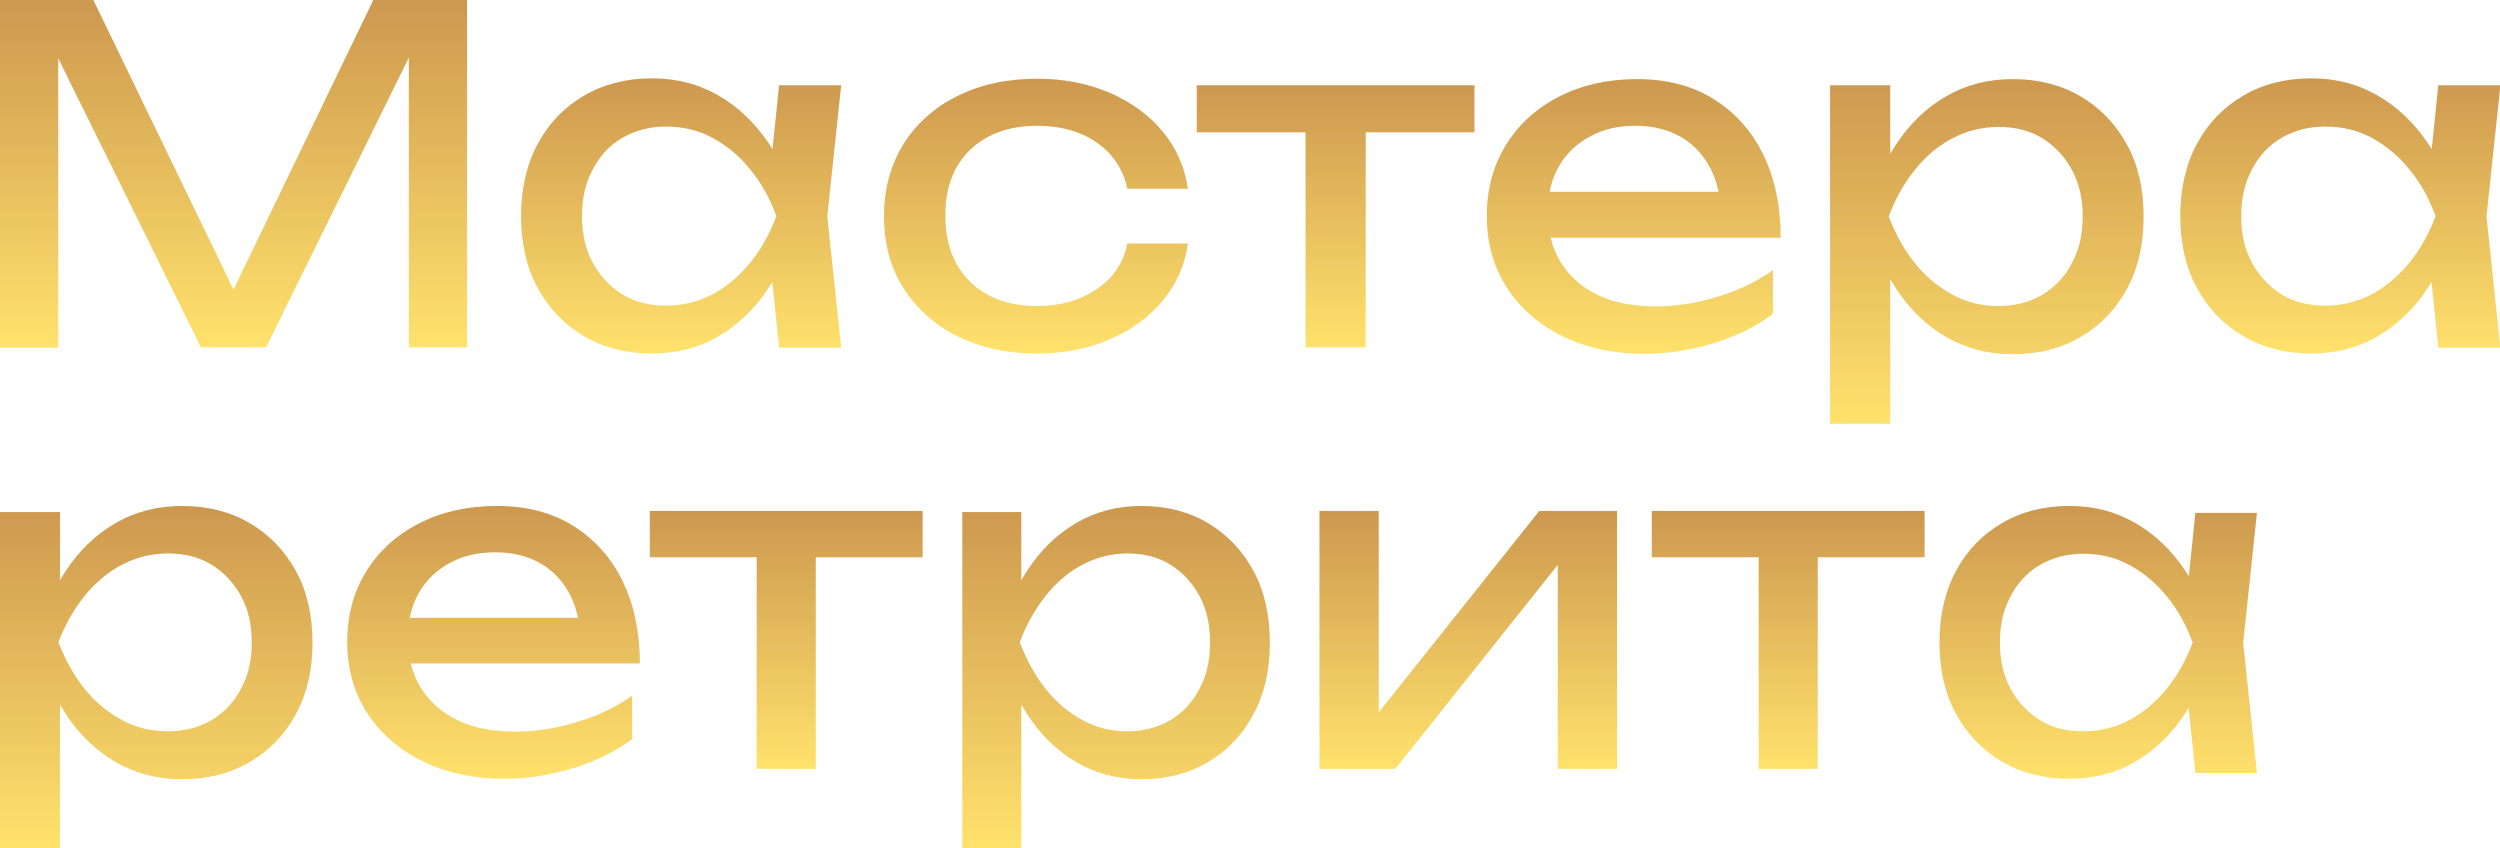 <?xml version="1.0" encoding="UTF-8"?> <svg xmlns="http://www.w3.org/2000/svg" width="504" height="171" viewBox="0 0 504 171" fill="none"><g clip-path="url(#clip0_3964_290)"><path d="M94.16 0V70.018H82.419V3.734L86.229 3.89L53.65 70.018H40.51L7.931 4.045L11.741 3.89V70.096H0V0H18.816L50.151 64.728H44.009L75.266 0H94.082H94.16Z" fill="url(#paint0_linear_3964_290)"></path><path d="M160.795 43.567C159.629 49.09 157.685 53.992 154.886 58.115C152.164 62.316 148.743 65.506 144.778 67.84C140.812 70.174 136.302 71.263 131.404 71.263C126.272 71.263 121.685 70.096 117.719 67.762C113.754 65.428 110.644 62.161 108.389 58.037C106.134 53.914 105.045 49.013 105.045 43.567C105.045 38.121 106.134 33.22 108.389 29.019C110.644 24.817 113.754 21.628 117.719 19.294C121.685 16.96 126.272 15.793 131.404 15.793C136.536 15.793 140.812 16.96 144.778 19.216C148.743 21.472 152.164 24.74 154.963 28.863C157.762 32.986 159.706 37.888 160.795 43.489V43.567ZM117.331 43.567C117.331 47.146 118.03 50.258 119.508 52.98C120.985 55.703 123.007 57.804 125.495 59.36C127.983 60.916 130.937 61.616 134.281 61.616C137.624 61.616 140.734 60.838 143.611 59.36C146.488 57.804 148.976 55.703 151.231 52.98C153.408 50.258 155.197 47.146 156.518 43.567C155.197 39.988 153.486 36.876 151.231 34.153C149.054 31.43 146.488 29.33 143.611 27.774C140.734 26.218 137.624 25.518 134.281 25.518C130.937 25.518 128.061 26.296 125.495 27.774C122.929 29.252 120.907 31.43 119.508 34.153C118.03 36.876 117.331 39.988 117.331 43.567ZM157.063 70.018L155.041 50.413L157.451 43.567L155.041 36.876L157.063 17.193H169.581L166.782 43.645L169.581 70.096H157.063V70.018Z" fill="url(#paint1_linear_3964_290)"></path><path d="M239.482 49.169C238.86 53.525 237.149 57.337 234.35 60.683C231.551 64.028 227.974 66.595 223.62 68.463C219.266 70.33 214.445 71.263 209.08 71.263C203.015 71.263 197.65 70.096 192.985 67.762C188.32 65.428 184.743 62.161 182.099 58.038C179.456 53.837 178.212 49.013 178.212 43.567C178.212 38.121 179.533 33.298 182.099 29.097C184.743 24.896 188.32 21.706 192.985 19.372C197.65 17.038 203.015 15.871 209.08 15.871C214.445 15.871 219.266 16.805 223.62 18.672C227.974 20.539 231.551 23.106 234.35 26.452C237.149 29.797 238.86 33.687 239.482 38.044H227.274C226.419 34.076 224.32 30.964 221.054 28.708C217.788 26.452 213.745 25.362 209.08 25.362C205.348 25.362 202.082 26.063 199.283 27.541C196.484 29.019 194.307 31.119 192.829 33.765C191.274 36.488 190.575 39.755 190.575 43.489C190.575 47.224 191.352 50.491 192.829 53.214C194.384 55.937 196.484 58.038 199.283 59.516C202.082 60.994 205.348 61.694 209.08 61.694C213.823 61.694 217.788 60.527 221.132 58.271C224.475 56.015 226.497 52.903 227.274 49.091H239.482V49.169Z" fill="url(#paint2_linear_3964_290)"></path><path d="M241.27 17.193H297.253V26.685H241.27V17.193ZM263.197 21.395H275.326V70.018H263.197V21.395Z" fill="url(#paint3_linear_3964_290)"></path><path d="M331.542 71.34C325.399 71.34 319.879 70.173 315.136 67.84C310.315 65.506 306.583 62.238 303.862 58.115C301.14 53.914 299.741 49.09 299.741 43.566C299.741 38.043 301.063 33.297 303.628 29.174C306.194 25.051 309.771 21.783 314.358 19.449C318.946 17.115 324.155 15.948 330.065 15.948C335.974 15.948 341.106 17.271 345.382 19.916C349.659 22.561 353.08 26.295 355.412 31.041C357.745 35.787 358.989 41.466 358.989 47.923H309.227V38.665H352.924L346.86 42.088C346.704 38.587 345.849 35.631 344.371 33.142C342.894 30.652 340.95 28.707 338.462 27.384C335.974 26.062 333.097 25.362 329.754 25.362C326.177 25.362 323.145 26.062 320.501 27.54C317.857 28.941 315.758 30.963 314.281 33.531C312.803 36.098 312.026 39.21 312.026 42.711C312.026 46.601 312.881 50.024 314.669 52.902C316.458 55.781 318.946 57.959 322.212 59.515C325.477 61.071 329.365 61.771 333.797 61.771C337.84 61.771 341.961 61.149 346.237 59.826C350.436 58.581 354.168 56.792 357.434 54.458V63.249C354.168 65.739 350.281 67.684 345.615 69.162C340.95 70.562 336.285 71.34 331.464 71.34H331.542Z" fill="url(#paint4_linear_3964_290)"></path><path d="M368.942 17.193H381.071V35.553L380.527 37.42V48.079L381.071 51.346V85.422H368.942V17.193ZM376.406 43.644C377.572 38.043 379.516 33.142 382.315 29.018C385.037 24.895 388.458 21.628 392.423 19.371C396.466 17.037 400.898 15.948 405.797 15.948C410.929 15.948 415.516 17.115 419.482 19.449C423.447 21.783 426.557 25.051 428.812 29.174C431.067 33.297 432.155 38.121 432.155 43.722C432.155 49.324 431.067 53.992 428.812 58.193C426.557 62.394 423.447 65.583 419.482 67.917C415.516 70.251 410.929 71.418 405.797 71.418C400.665 71.418 396.466 70.251 392.423 67.995C388.458 65.661 385.037 62.471 382.315 58.27C379.516 54.069 377.572 49.246 376.406 43.722V43.644ZM419.87 43.644C419.87 40.066 419.171 36.954 417.693 34.231C416.216 31.508 414.194 29.407 411.706 27.851C409.14 26.295 406.263 25.595 402.92 25.595C399.577 25.595 396.544 26.373 393.667 27.851C390.79 29.329 388.225 31.508 386.047 34.231C383.87 36.954 382.082 40.066 380.76 43.644C382.16 47.223 383.87 50.335 386.047 53.058C388.225 55.781 390.79 57.881 393.667 59.437C396.544 60.993 399.654 61.694 402.92 61.694C406.186 61.694 409.14 60.916 411.706 59.437C414.272 57.881 416.294 55.781 417.693 53.058C419.171 50.335 419.87 47.223 419.87 43.644Z" fill="url(#paint5_linear_3964_290)"></path><path d="M495.291 43.567C494.125 49.09 492.181 53.992 489.382 58.115C486.661 62.316 483.24 65.506 479.274 67.84C475.309 70.174 470.799 71.263 465.901 71.263C460.769 71.263 456.181 70.096 452.216 67.762C448.25 65.428 445.14 62.161 442.885 58.037C440.631 53.914 439.542 49.013 439.542 43.567C439.542 38.121 440.631 33.22 442.885 29.019C445.14 24.817 448.25 21.628 452.216 19.294C456.181 16.96 460.769 15.793 465.901 15.793C471.032 15.793 475.309 16.96 479.274 19.216C483.24 21.472 486.661 24.74 489.46 28.863C492.259 32.986 494.203 37.888 495.291 43.489V43.567ZM451.827 43.567C451.827 47.146 452.527 50.258 454.004 52.98C455.482 55.703 457.503 57.804 459.991 59.36C462.479 60.916 465.434 61.616 468.777 61.616C472.121 61.616 475.231 60.838 478.108 59.36C480.985 57.804 483.473 55.703 485.728 52.98C487.905 50.258 489.693 47.146 491.015 43.567C489.693 39.988 487.983 36.876 485.728 34.153C483.551 31.43 480.985 29.33 478.108 27.774C475.231 26.218 472.121 25.518 468.777 25.518C465.434 25.518 462.557 26.296 459.991 27.774C457.425 29.252 455.404 31.43 454.004 34.153C452.527 36.876 451.827 39.988 451.827 43.567ZM491.559 70.018L489.538 50.413L491.948 43.567L489.538 36.876L491.559 17.193H504.078L501.279 43.645L504.078 70.096H491.559V70.018Z" fill="url(#paint6_linear_3964_290)"></path><path d="M0 103.236H12.089V121.471L11.546 123.326V133.912L12.089 137.157V171H0V103.236ZM7.439 129.507C8.601 123.944 10.539 119.076 13.328 114.981C16.041 110.886 19.45 107.641 23.402 105.4C27.432 103.082 31.849 102 36.731 102C41.845 102 46.417 103.159 50.369 105.477C54.321 107.795 57.421 111.04 59.668 115.135C61.915 119.231 63 124.021 63 129.585C63 135.148 61.915 139.784 59.668 143.956C57.421 148.129 54.321 151.297 50.369 153.615C46.417 155.933 41.845 157.092 36.731 157.092C31.616 157.092 27.432 155.933 23.402 153.692C19.45 151.374 16.041 148.206 13.328 144.034C10.539 139.861 8.601 135.071 7.439 129.585V129.507ZM50.757 129.507C50.757 125.953 50.059 122.862 48.587 120.158C47.114 117.454 45.1 115.367 42.62 113.822C40.063 112.277 37.196 111.581 33.864 111.581C30.531 111.581 27.509 112.354 24.642 113.822C21.775 115.29 19.218 117.454 17.048 120.158C14.878 122.862 13.096 125.953 11.779 129.507C13.173 133.062 14.878 136.152 17.048 138.857C19.218 141.561 21.775 143.647 24.642 145.193C27.509 146.738 30.609 147.433 33.864 147.433C37.118 147.433 40.063 146.661 42.62 145.193C45.177 143.647 47.192 141.561 48.587 138.857C50.059 136.152 50.757 133.062 50.757 129.507Z" fill="url(#paint7_linear_3964_290)"></path><path d="M101.668 157C95.551 157 90.054 155.841 85.331 153.524C80.53 151.206 76.814 147.962 74.104 143.868C71.394 139.697 70 134.907 70 129.423C70 123.938 71.316 119.226 73.871 115.132C76.427 111.038 79.988 107.794 84.556 105.476C89.125 103.159 94.312 102 100.197 102C106.081 102 111.192 103.313 115.45 105.94C119.709 108.566 123.115 112.274 125.438 116.986C127.761 121.698 129 127.337 129 133.749H79.446V124.556H122.961L116.921 127.955C116.766 124.479 115.915 121.544 114.444 119.072C112.972 116.6 111.037 114.669 108.559 113.355C106.081 112.042 103.217 111.347 99.887 111.347C96.326 111.347 93.306 112.042 90.673 113.51C88.041 114.9 85.95 116.909 84.479 119.458C83.008 122.007 82.234 125.097 82.234 128.573C82.234 132.435 83.085 135.834 84.866 138.692C86.647 141.551 89.125 143.713 92.377 145.258C95.629 146.803 99.5 147.499 103.913 147.499C107.94 147.499 112.043 146.881 116.302 145.567C120.483 144.331 124.199 142.555 127.451 140.237V148.966C124.199 151.438 120.328 153.369 115.682 154.837C111.037 156.228 106.391 157 101.591 157H101.668Z" fill="url(#paint8_linear_3964_290)"></path><path d="M131 103H186V112.343H131V103ZM152.542 107.135H164.458V155H152.542V107.135Z" fill="url(#paint9_linear_3964_290)"></path><path d="M194 103.236H205.897V121.471L205.363 123.326V133.912L205.897 137.157V171H194V103.236ZM201.321 129.507C202.465 123.944 204.371 119.076 207.117 114.981C209.786 110.886 213.141 107.641 217.031 105.4C220.996 103.082 225.343 102 230.148 102C235.181 102 239.68 103.159 243.57 105.477C247.459 107.795 250.509 111.04 252.721 115.135C254.932 119.231 256 124.021 256 129.585C256 135.148 254.932 139.784 252.721 143.956C250.509 148.129 247.459 151.297 243.57 153.615C239.68 155.933 235.181 157.092 230.148 157.092C225.114 157.092 220.996 155.933 217.031 153.692C213.141 151.374 209.786 148.206 207.117 144.034C204.371 139.861 202.465 135.071 201.321 129.585V129.507ZM243.951 129.507C243.951 125.953 243.264 122.862 241.815 120.158C240.367 117.454 238.384 115.367 235.943 113.822C233.427 112.277 230.605 111.581 227.326 111.581C224.047 111.581 221.073 112.354 218.251 113.822C215.429 115.29 212.913 117.454 210.777 120.158C208.642 122.862 206.888 125.953 205.592 129.507C206.964 133.062 208.642 136.152 210.777 138.857C212.913 141.561 215.429 143.647 218.251 145.193C221.073 146.738 224.123 147.433 227.326 147.433C230.529 147.433 233.427 146.661 235.943 145.193C238.46 143.647 240.443 141.561 241.815 138.857C243.264 136.152 243.951 133.062 243.951 129.507Z" fill="url(#paint10_linear_3964_290)"></path><path d="M266 155V103H277.953V149.027L274.305 148.184L310.321 103H326V155H314.047V108.284L317.772 109.203L281.291 155H266Z" fill="url(#paint11_linear_3964_290)"></path><path d="M333 103H388V112.343H333V103ZM354.542 107.135H366.458V155H354.542V107.135Z" fill="url(#paint12_linear_3964_290)"></path><path d="M446.287 129.539C445.13 135.015 443.202 139.875 440.426 143.964C437.728 148.129 434.335 151.292 430.402 153.606C426.47 155.92 421.998 157 417.14 157C412.051 157 407.501 155.843 403.569 153.529C399.636 151.215 396.552 147.975 394.316 143.886C392.08 139.798 391 134.938 391 129.539C391 124.139 392.08 119.279 394.316 115.114C396.552 110.948 399.636 107.785 403.569 105.471C407.501 103.157 412.051 102 417.14 102C422.229 102 426.47 103.157 430.402 105.394C434.335 107.631 437.728 110.871 440.504 114.959C443.28 119.048 445.207 123.907 446.287 129.461V129.539ZM403.183 129.539C403.183 133.087 403.877 136.173 405.342 138.872C406.807 141.572 408.812 143.655 411.28 145.198C413.747 146.741 416.677 147.435 419.993 147.435C423.308 147.435 426.393 146.663 429.246 145.198C432.099 143.655 434.566 141.572 436.802 138.872C438.961 136.173 440.735 133.087 442.046 129.539C440.735 125.99 439.039 122.905 436.802 120.205C434.643 117.505 432.099 115.422 429.246 113.879C426.393 112.337 423.308 111.642 419.993 111.642C416.677 111.642 413.824 112.414 411.28 113.879C408.735 115.345 406.73 117.505 405.342 120.205C403.877 122.905 403.183 125.99 403.183 129.539ZM442.586 155.766L440.581 136.327L442.971 129.539L440.581 122.905L442.586 103.389H455L452.224 129.616L455 155.843H442.586V155.766Z" fill="url(#paint13_linear_3964_290)"></path></g><defs><linearGradient id="paint0_linear_3964_290" x1="47.08" y1="0" x2="47.08" y2="70.096" gradientUnits="userSpaceOnUse"><stop stop-color="#CD984F"></stop><stop offset="1" stop-color="#FFE26C"></stop></linearGradient><linearGradient id="paint1_linear_3964_290" x1="137.313" y1="15.793" x2="137.313" y2="71.263" gradientUnits="userSpaceOnUse"><stop stop-color="#CD984F"></stop><stop offset="1" stop-color="#FFE26C"></stop></linearGradient><linearGradient id="paint2_linear_3964_290" x1="208.847" y1="15.871" x2="208.847" y2="71.263" gradientUnits="userSpaceOnUse"><stop stop-color="#CD984F"></stop><stop offset="1" stop-color="#FFE26C"></stop></linearGradient><linearGradient id="paint3_linear_3964_290" x1="269.261" y1="17.193" x2="269.261" y2="70.018" gradientUnits="userSpaceOnUse"><stop stop-color="#CD984F"></stop><stop offset="1" stop-color="#FFE26C"></stop></linearGradient><linearGradient id="paint4_linear_3964_290" x1="329.365" y1="15.948" x2="329.365" y2="71.34" gradientUnits="userSpaceOnUse"><stop stop-color="#CD984F"></stop><stop offset="1" stop-color="#FFE26C"></stop></linearGradient><linearGradient id="paint5_linear_3964_290" x1="400.549" y1="15.948" x2="400.549" y2="85.422" gradientUnits="userSpaceOnUse"><stop stop-color="#CD984F"></stop><stop offset="1" stop-color="#FFE26C"></stop></linearGradient><linearGradient id="paint6_linear_3964_290" x1="471.81" y1="15.793" x2="471.81" y2="71.263" gradientUnits="userSpaceOnUse"><stop stop-color="#CD984F"></stop><stop offset="1" stop-color="#FFE26C"></stop></linearGradient><linearGradient id="paint7_linear_3964_290" x1="31.5" y1="102" x2="31.5" y2="171" gradientUnits="userSpaceOnUse"><stop stop-color="#CD984F"></stop><stop offset="1" stop-color="#FFE26C"></stop></linearGradient><linearGradient id="paint8_linear_3964_290" x1="99.5" y1="102" x2="99.5" y2="157" gradientUnits="userSpaceOnUse"><stop stop-color="#CD984F"></stop><stop offset="1" stop-color="#FFE26C"></stop></linearGradient><linearGradient id="paint9_linear_3964_290" x1="158.5" y1="103" x2="158.5" y2="155" gradientUnits="userSpaceOnUse"><stop stop-color="#CD984F"></stop><stop offset="1" stop-color="#FFE26C"></stop></linearGradient><linearGradient id="paint10_linear_3964_290" x1="225" y1="102" x2="225" y2="171" gradientUnits="userSpaceOnUse"><stop stop-color="#CD984F"></stop><stop offset="1" stop-color="#FFE26C"></stop></linearGradient><linearGradient id="paint11_linear_3964_290" x1="296" y1="103" x2="296" y2="155" gradientUnits="userSpaceOnUse"><stop stop-color="#CD984F"></stop><stop offset="1" stop-color="#FFE26C"></stop></linearGradient><linearGradient id="paint12_linear_3964_290" x1="360.5" y1="103" x2="360.5" y2="155" gradientUnits="userSpaceOnUse"><stop stop-color="#CD984F"></stop><stop offset="1" stop-color="#FFE26C"></stop></linearGradient><linearGradient id="paint13_linear_3964_290" x1="423" y1="102" x2="423" y2="157" gradientUnits="userSpaceOnUse"><stop stop-color="#CD984F"></stop><stop offset="1" stop-color="#FFE26C"></stop></linearGradient><clipPath id="clip0_3964_290"><rect width="504" height="171" fill="white"></rect></clipPath></defs></svg> 